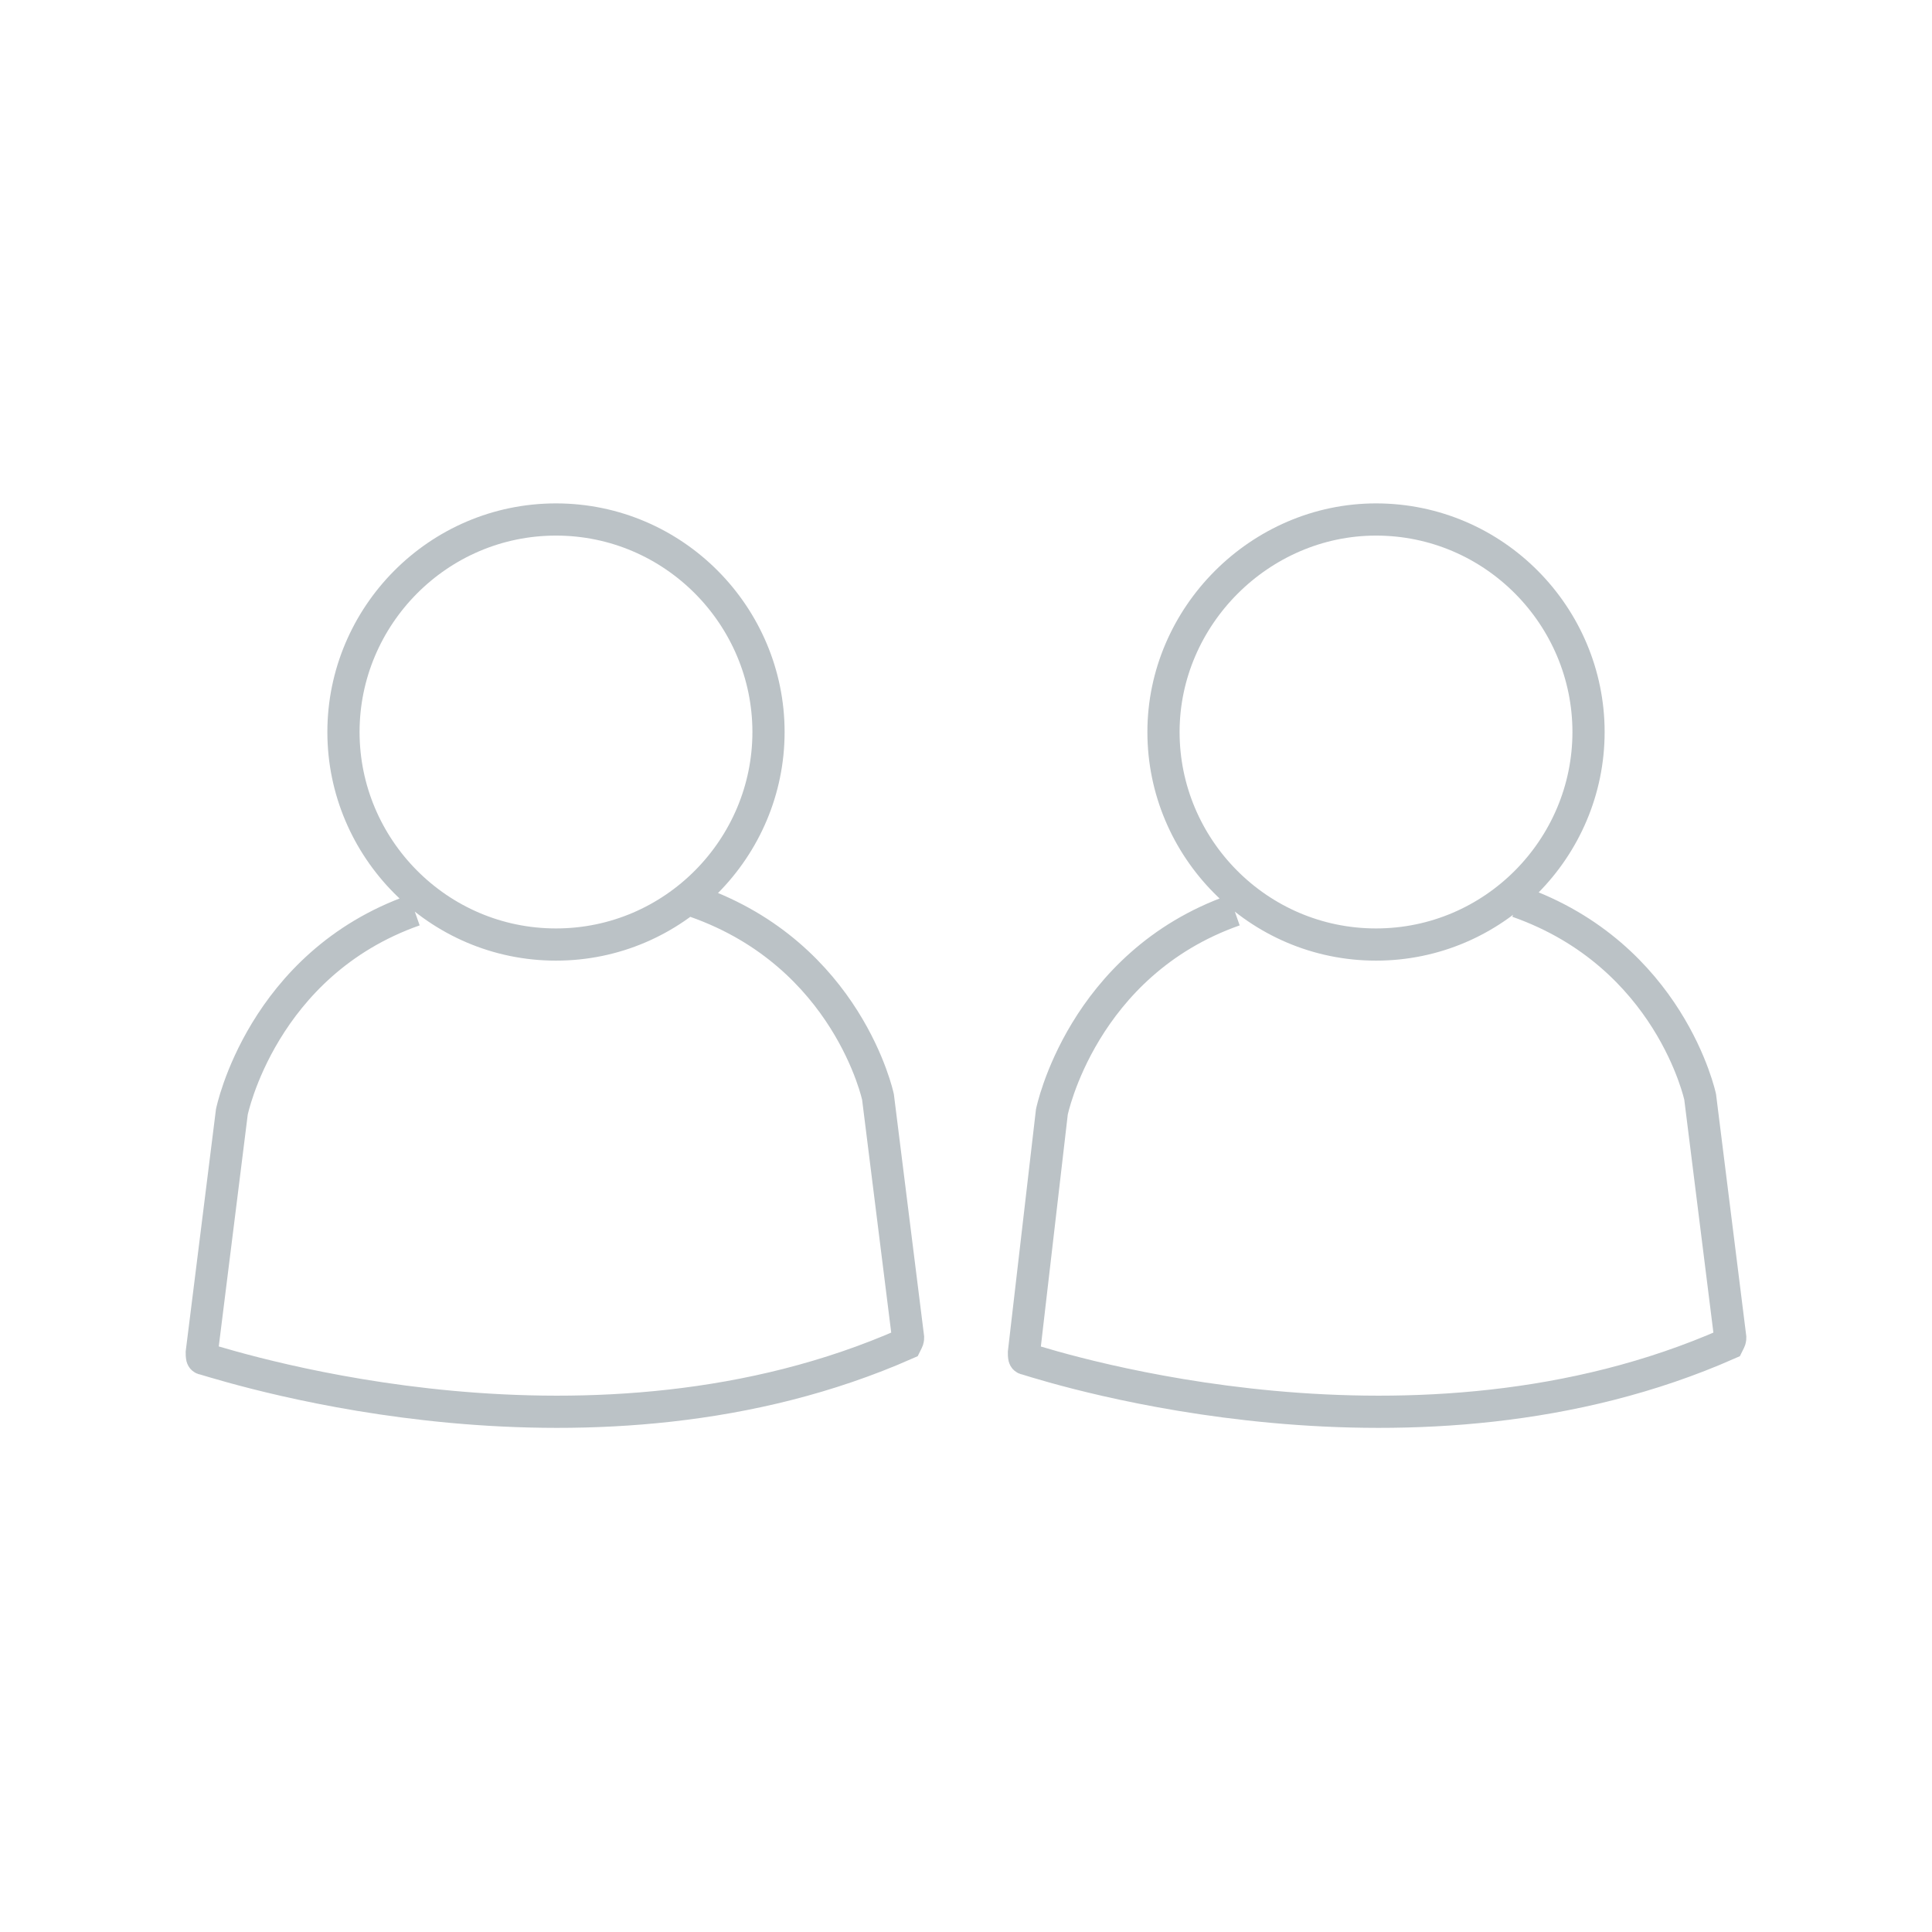 <?xml version="1.0" encoding="utf-8"?>
<!-- Generator: Adobe Illustrator 28.1.0, SVG Export Plug-In . SVG Version: 6.00 Build 0)  -->
<svg version="1.1" id="Layer_1" xmlns="http://www.w3.org/2000/svg" xmlns:xlink="http://www.w3.org/1999/xlink" x="0px" y="0px"
	 viewBox="0 0 90 90" style="enable-background:new 0 0 90 90;" xml:space="preserve">
<style type="text/css">
	.st0{fill:none;stroke:#BBC2C6;stroke-width:1.5;stroke-miterlimit:10;}
</style>
<g>
	<path class="st0" d="M25.9,24.2c5.5,0,9.9,4.5,9.9,9.9s-4.4,9.9-9.9,9.9s-9.9-4.5-9.9-9.9S20.4,24.2,25.9,24.2z M32.4,42
		c7.1,2.5,8.5,9.1,8.5,9.1l1.4,11.2c0,0.1,0,0.1-0.1,0.3C27.7,69,11.2,63.8,9.5,63.3c-0.1,0-0.1-0.1-0.1-0.3l1.4-11.2
		c0,0,1.4-6.9,8.5-9.4"/>
	<path class="st0" d="M64.1,24.2c5.5,0,9.9,4.5,9.9,9.9s-4.4,9.9-9.9,9.9s-9.9-4.5-9.9-9.9S58.7,24.2,64.1,24.2z M70.7,42
		c7.1,2.5,8.5,9.1,8.5,9.1l1.4,11.2c0,0.1,0,0.1-0.1,0.3C66,69,49.4,63.8,47.8,63.3c-0.1,0-0.1-0.1-0.1-0.3L49,51.8
		c0,0,1.4-6.9,8.5-9.4"/>
</g>
</svg>
